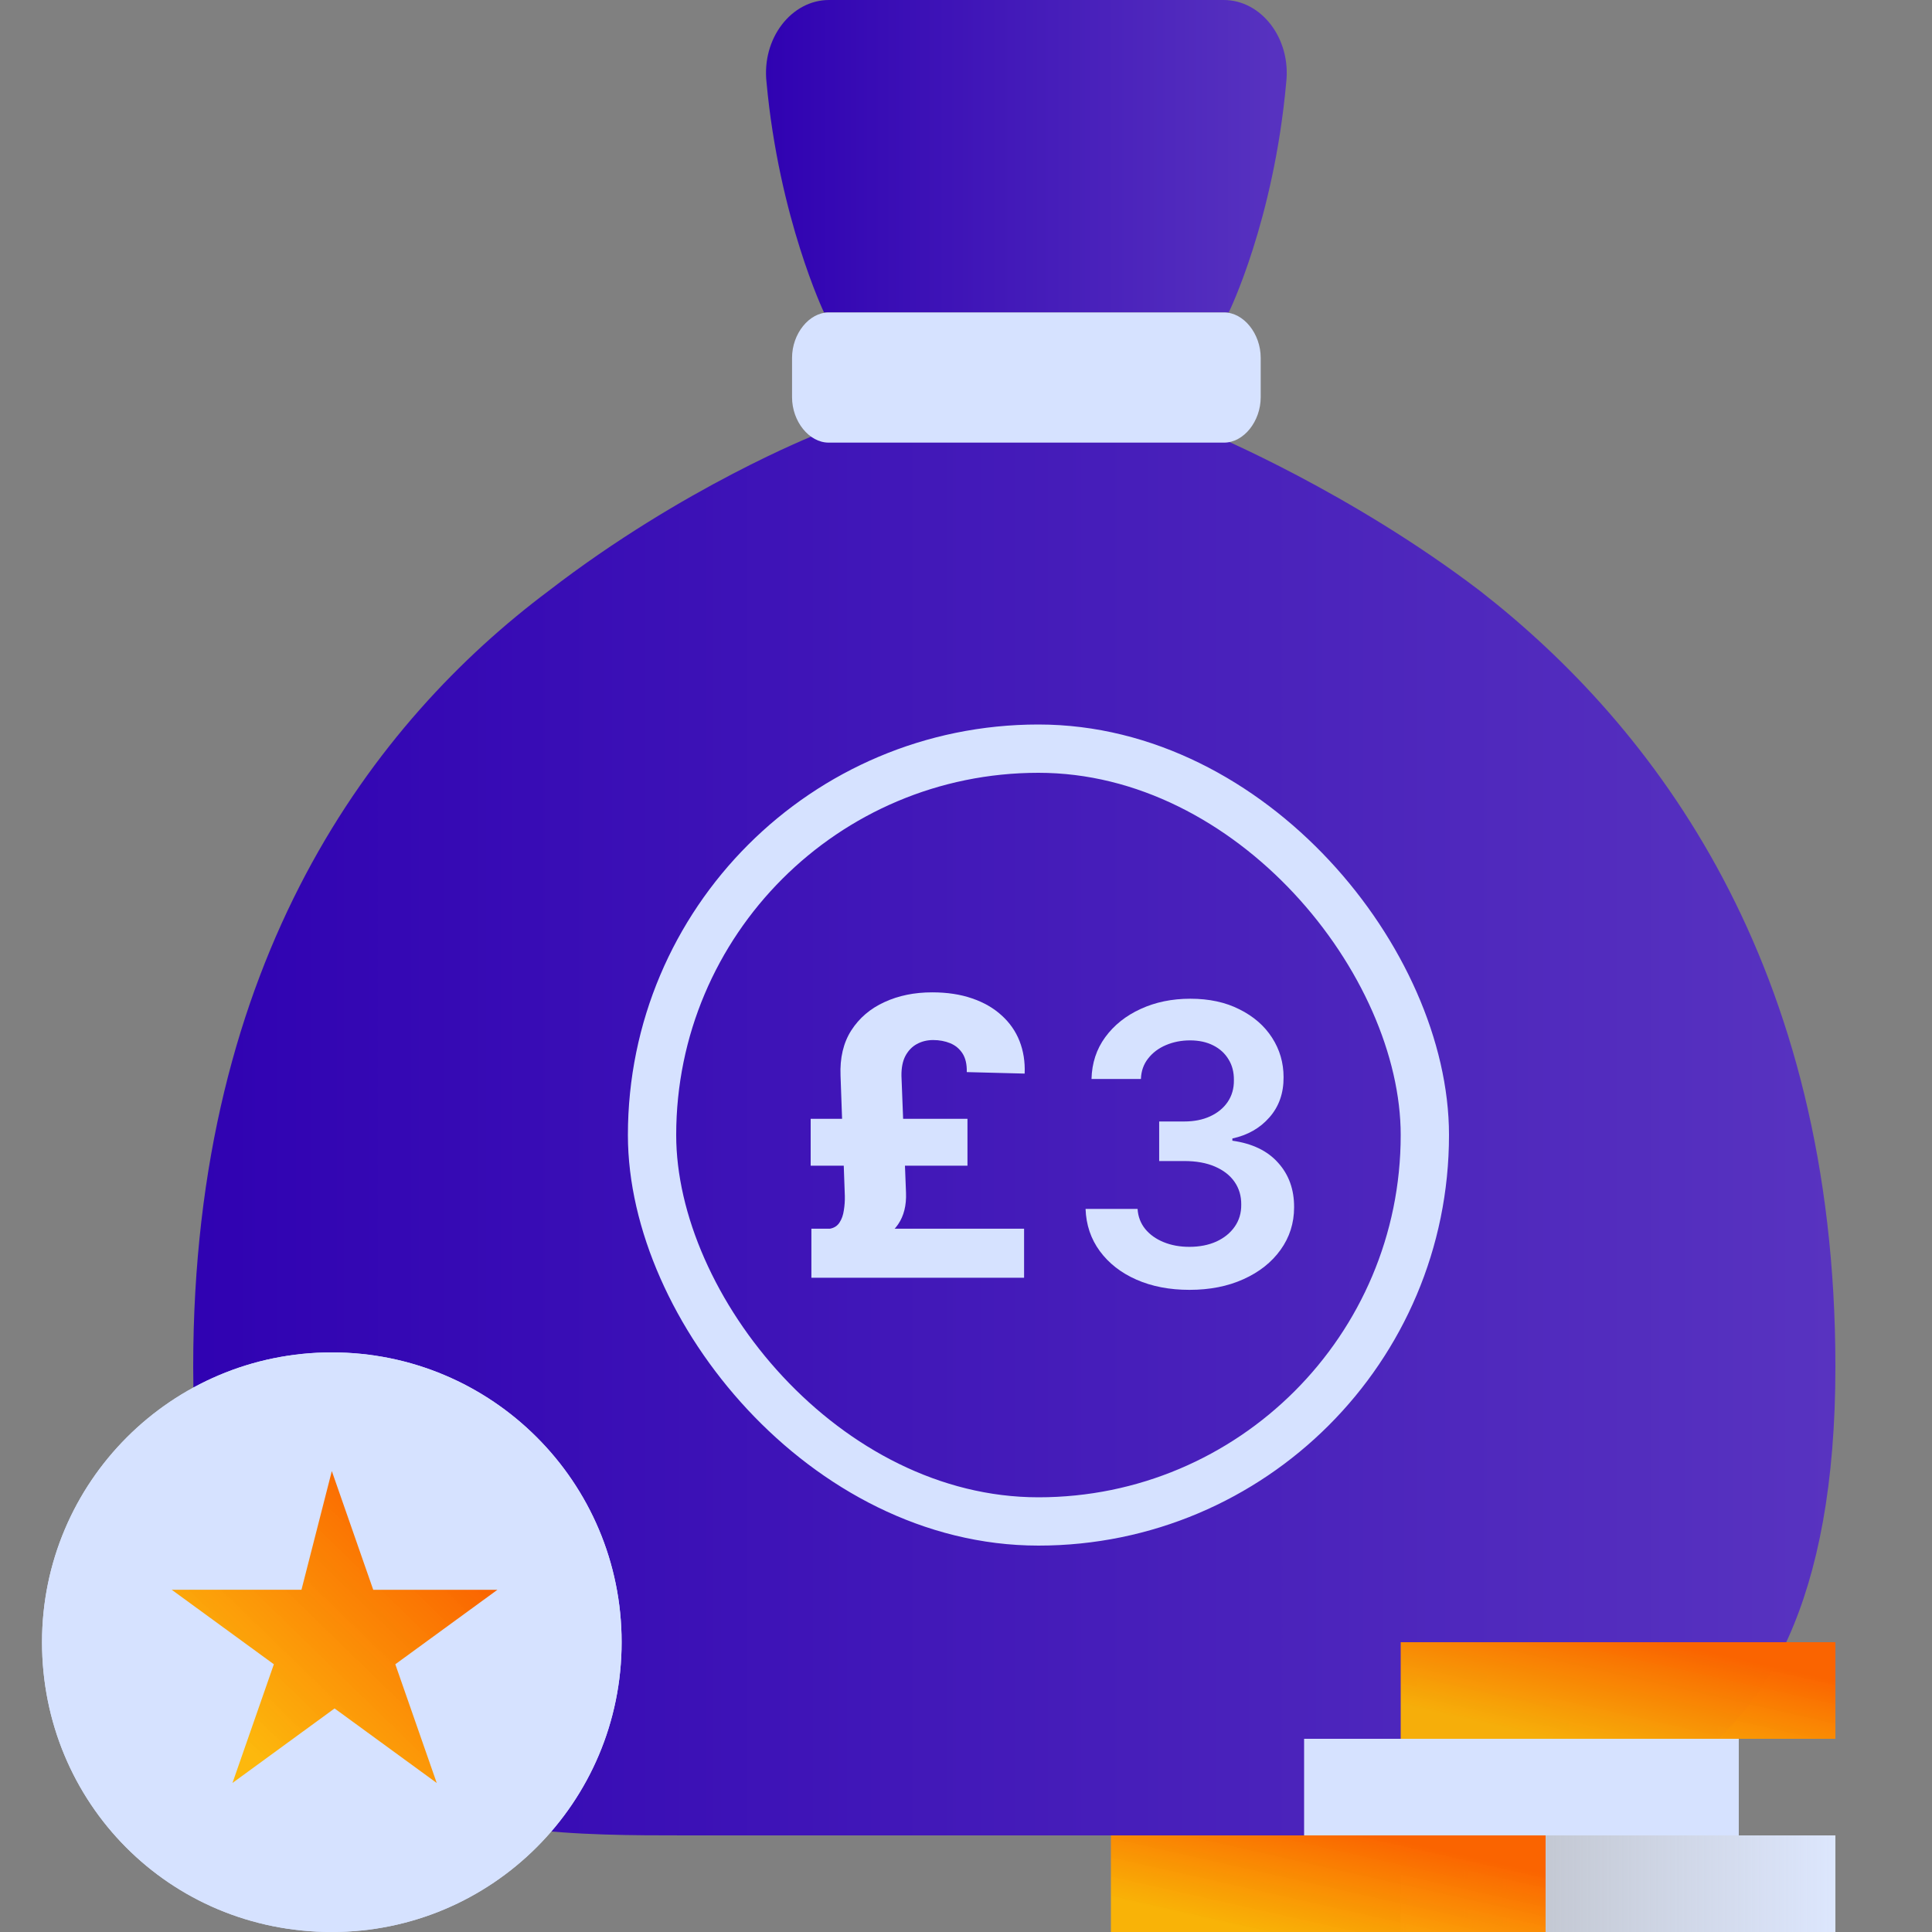 <svg width="80" height="80" viewBox="0 0 80 80" fill="none" xmlns="http://www.w3.org/2000/svg">
<rect x="0" y="0" width="80" height="80" fill="#808080" stroke="none"/>
<path d="M50.219 18C50.219 18 55.911 20.372 61.284 24.468C68.481 30.074 76 39.884 76 56.594C76 76 64.399 76 55.59 76H28.41C19.602 76 8 76 8 56.594C8 39.669 15.52 29.859 22.716 24.468C28.304 20.156 33.782 18 33.782 18H50.218H50.219Z" fill="url(#paint0_linear_1496_10458)"/>
<path d="M34.12 12.938C34.12 12.938 32.258 9.031 31.741 3.417C31.534 1.586 32.775 0 34.327 0H50.672C52.224 0 53.465 1.586 53.259 3.417C52.741 9.154 50.879 12.938 50.879 12.938" fill="url(#paint1_linear_1496_10458)"/>
<path d="M34.313 18.328H50.688C51.496 18.328 52.203 17.451 52.203 16.447V14.818C52.203 13.816 51.496 12.938 50.688 12.938H34.313C33.505 12.938 32.797 13.816 32.797 14.818V16.447C32.797 17.451 33.504 18.328 34.313 18.328Z" fill="#D6E2FF"/>
<path d="M76 76H58V80H76V76Z" fill="url(#paint2_linear_1496_10458)"/>
<path d="M64 76H46V80H64V76Z" fill="url(#paint3_linear_1496_10458)"/>
<path d="M72 72H54V76H71.999V72H72Z" fill="#D6E2FF"/>
<path d="M76 68H58V72H76V68Z" fill="url(#paint4_linear_1496_10458)"/>
<path d="M13.74 80C20.371 80 25.74 74.629 25.74 67.999C25.74 61.371 20.37 56 13.74 56C7.112 56.001 1.74 61.373 1.74 68.001C1.74 74.629 6.997 80 13.74 80Z" fill="#D6E2FF"/>
<path d="M13.74 80C20.371 80 25.74 74.629 25.74 67.999C25.74 61.371 20.37 56 13.74 56C7.112 56.001 1.74 61.373 1.74 68.001C1.74 74.629 6.997 80 13.74 80Z" fill="#D6E2FF"/>
<path d="M13.74 60.914L15.455 65.83H20.597L16.369 68.914L18.084 73.829L13.854 70.743L9.626 73.829L11.34 68.914L7.111 65.829H12.483L13.74 60.914Z" fill="url(#paint5_linear_1496_10458)"/>
<path d="M42.405 52.909H33.598V50.877H42.405V52.909ZM40.061 48.269H33.568V46.328H40.061V48.269ZM37.327 44.546L37.516 49.391C37.536 49.911 37.427 50.345 37.191 50.694C36.958 51.04 36.555 51.334 35.983 51.577L34.373 50.877C34.547 50.843 34.677 50.757 34.764 50.62C34.855 50.48 34.914 50.313 34.941 50.12C34.973 49.926 34.987 49.729 34.983 49.528L34.805 44.546C34.774 43.806 34.922 43.18 35.249 42.668C35.581 42.152 36.038 41.761 36.623 41.495C37.206 41.225 37.865 41.091 38.599 41.091C39.219 41.091 39.769 41.174 40.251 41.341C40.732 41.505 41.139 41.738 41.47 42.041C41.805 42.341 42.054 42.696 42.216 43.106C42.377 43.516 42.449 43.966 42.429 44.455L40.032 44.393C40.04 44.07 39.98 43.812 39.854 43.618C39.728 43.425 39.558 43.284 39.345 43.197C39.132 43.11 38.897 43.066 38.641 43.066C38.392 43.066 38.167 43.121 37.966 43.231C37.769 43.338 37.611 43.501 37.492 43.721C37.378 43.937 37.323 44.212 37.327 44.546Z" fill="#D6E2FF"/>
<path d="M49.254 53.41C48.429 53.41 47.696 53.269 47.054 52.986C46.416 52.704 45.912 52.31 45.541 51.806C45.171 51.302 44.974 50.719 44.951 50.059H47.105C47.124 50.376 47.23 50.653 47.42 50.889C47.611 51.122 47.865 51.304 48.183 51.434C48.5 51.564 48.855 51.629 49.248 51.629C49.668 51.629 50.041 51.556 50.365 51.411C50.69 51.262 50.944 51.056 51.128 50.792C51.311 50.529 51.401 50.225 51.397 49.881C51.401 49.526 51.309 49.213 51.122 48.941C50.935 48.67 50.663 48.458 50.308 48.305C49.957 48.153 49.533 48.076 49.036 48.076H47.999V46.438H49.036C49.445 46.438 49.802 46.367 50.108 46.226C50.417 46.084 50.66 45.886 50.835 45.63C51.011 45.37 51.097 45.07 51.093 44.73C51.097 44.398 51.023 44.109 50.87 43.865C50.721 43.617 50.509 43.424 50.234 43.286C49.963 43.149 49.644 43.08 49.277 43.08C48.918 43.08 48.586 43.145 48.28 43.275C47.974 43.405 47.728 43.59 47.541 43.831C47.354 44.067 47.254 44.35 47.243 44.679H45.197C45.213 44.022 45.402 43.445 45.765 42.948C46.131 42.448 46.62 42.058 47.231 41.779C47.843 41.497 48.528 41.355 49.288 41.355C50.071 41.355 50.751 41.502 51.328 41.797C51.909 42.087 52.358 42.478 52.675 42.971C52.992 43.464 53.15 44.008 53.15 44.604C53.154 45.265 52.959 45.819 52.566 46.266C52.176 46.713 51.664 47.005 51.03 47.142V47.234C51.855 47.349 52.487 47.654 52.927 48.151C53.37 48.643 53.589 49.257 53.586 49.99C53.586 50.647 53.398 51.235 53.024 51.755C52.654 52.27 52.142 52.675 51.489 52.969C50.839 53.263 50.094 53.41 49.254 53.41Z" fill="#D6E2FF"/>
<rect x="27" y="31" width="32" height="32" rx="16" stroke="#D6E2FF" stroke-width="2"/>
<defs>
<linearGradient id="paint0_linear_1496_10458" x1="8" y1="47.024" x2="76" y2="47.024" gradientUnits="userSpaceOnUse">
<stop stop-color="#3002B2"/>
<stop offset="1" stop-color="#5833C0"/>
</linearGradient>
<linearGradient id="paint1_linear_1496_10458" x1="31.719" y1="6.474" x2="53.281" y2="6.474" gradientUnits="userSpaceOnUse">
<stop stop-color="#3002B2"/>
<stop offset="1" stop-color="#5833C0"/>
</linearGradient>
<linearGradient id="paint2_linear_1496_10458" x1="58" y1="78.002" x2="76" y2="78.002" gradientUnits="userSpaceOnUse">
<stop stop-color="#EAF0FD" stop-opacity="0.5"/>
<stop offset="1" stop-color="#DCE6FD"/>
</linearGradient>
<linearGradient id="paint3_linear_1496_10458" x1="60.485" y1="76.79" x2="59.394" y2="81.625" gradientUnits="userSpaceOnUse">
<stop stop-color="#FA6400"/>
<stop offset="1" stop-color="#FFB500" stop-opacity="0.95"/>
</linearGradient>
<linearGradient id="paint4_linear_1496_10458" x1="72.485" y1="68.79" x2="71.394" y2="73.625" gradientUnits="userSpaceOnUse">
<stop stop-color="#FA6400"/>
<stop offset="1" stop-color="#FFB500" stop-opacity="0.95"/>
</linearGradient>
<linearGradient id="paint5_linear_1496_10458" x1="17.964" y1="63.465" x2="9.764" y2="71.898" gradientUnits="userSpaceOnUse">
<stop stop-color="#FA6400"/>
<stop offset="1" stop-color="#FFB500" stop-opacity="0.95"/>
</linearGradient>
</defs>
</svg>
